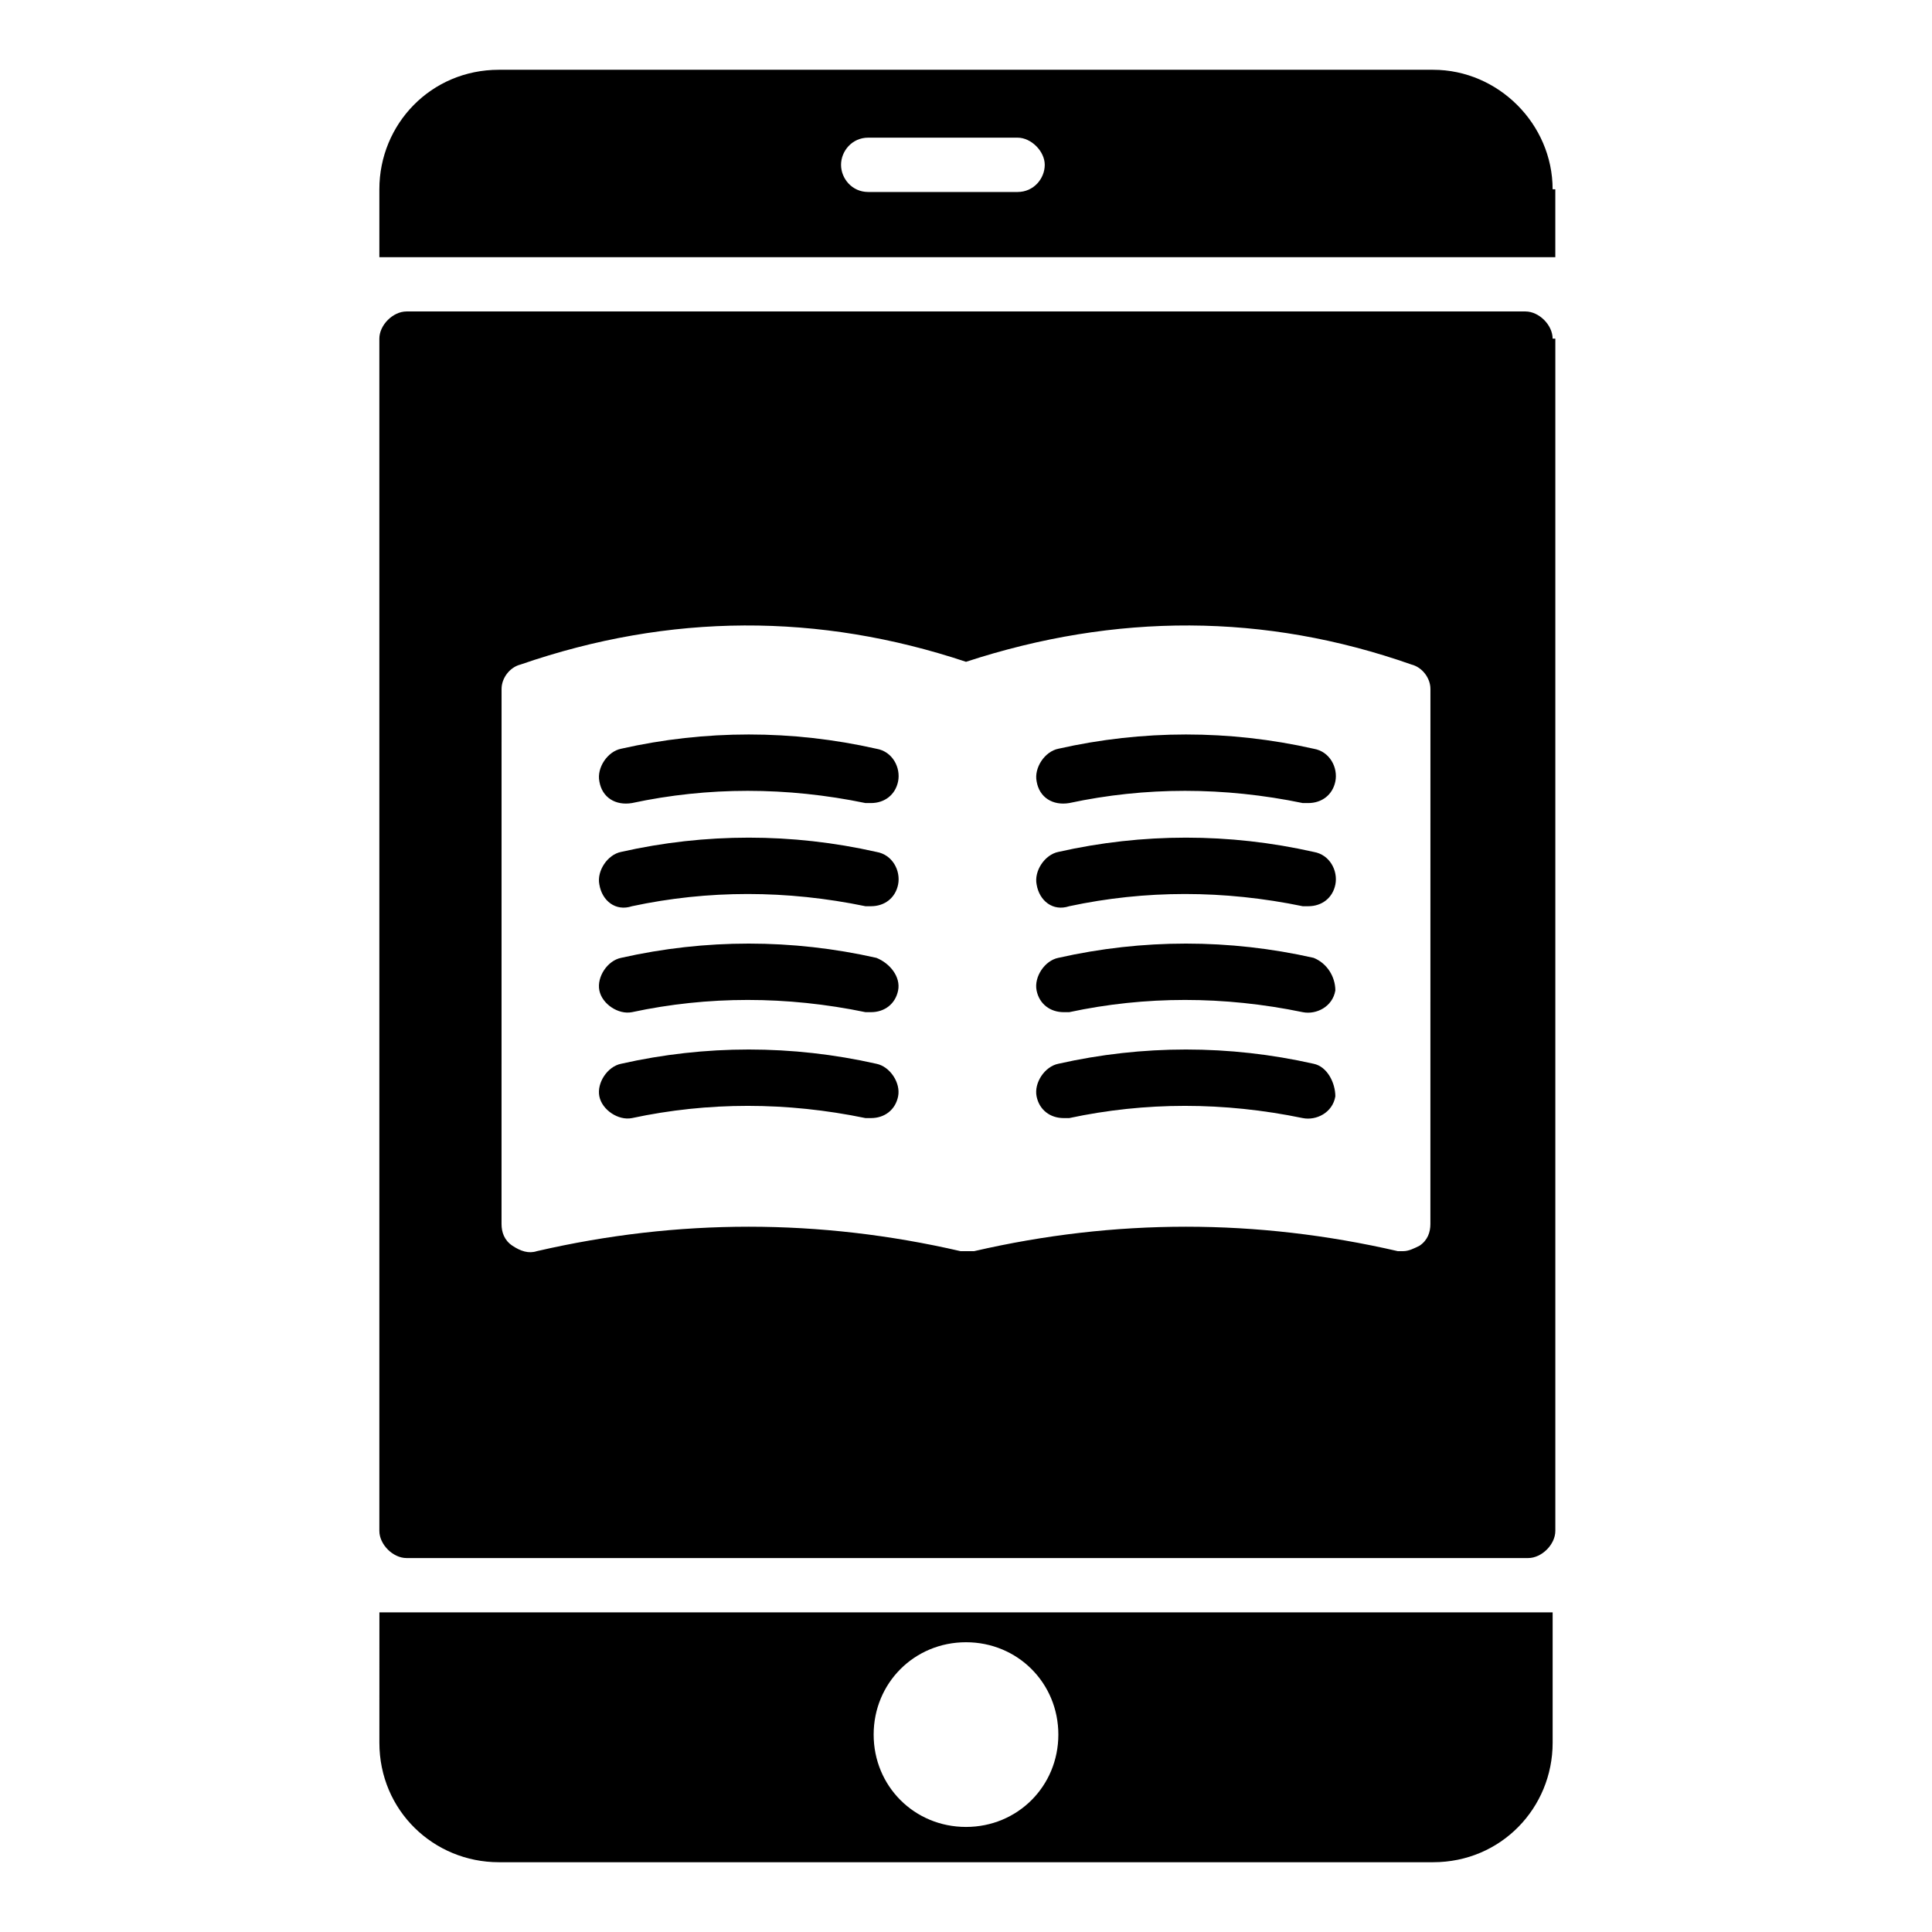 <?xml version="1.0" encoding="UTF-8"?>
<!-- Uploaded to: ICON Repo, www.svgrepo.com, Generator: ICON Repo Mixer Tools -->
<svg fill="#000000" width="800px" height="800px" version="1.1" viewBox="144 144 512 512" xmlns="http://www.w3.org/2000/svg">
 <g>
  <path d="m427.35 356.82c20.152-4.32 41.023-4.32 61.898 0h1.441c3.598 0 6.477-2.16 7.199-5.758 0.719-3.598-1.441-7.918-5.758-8.637-22.312-5.039-45.344-5.039-67.656 0-3.598 0.719-6.477 5.039-5.758 8.637 0.715 4.316 4.316 6.477 8.633 5.758z"/>
  <path d="m376.25 397.84c-22.312-5.039-45.344-5.039-67.656 0-3.598 0.719-6.477 5.039-5.758 8.637 0.719 3.598 5.039 6.477 8.637 5.758 20.152-4.32 41.023-4.32 61.898 0h1.441c3.598 0 6.477-2.16 7.199-5.758 0.719-3.598-2.16-7.199-5.762-8.637z"/>
  <path d="m376.25 425.91c-22.312-5.039-45.344-5.039-67.656 0-3.598 0.719-6.477 5.039-5.758 8.637s5.039 6.477 8.637 5.758c20.152-4.32 41.023-4.32 61.898 0h1.441c3.598 0 6.477-2.16 7.199-5.758 0.719-3.602-2.16-7.918-5.762-8.637z"/>
  <path d="m311.47 356.82c20.152-4.32 41.023-4.32 61.898 0h1.441c3.598 0 6.477-2.16 7.199-5.758 0.719-3.598-1.441-7.918-5.758-8.637-22.312-5.039-45.344-5.039-67.656 0-3.598 0.719-6.477 5.039-5.758 8.637 0.715 4.316 4.312 6.477 8.633 5.758z"/>
  <path d="m311.47 384.16c20.152-4.32 41.023-4.32 61.898 0h1.441c3.598 0 6.477-2.16 7.199-5.758 0.719-3.598-1.441-7.918-5.758-8.637-22.312-5.039-45.344-5.039-67.656 0-3.598 0.719-6.477 5.039-5.758 8.637 0.715 4.32 4.312 7.199 8.633 5.758z"/>
  <path d="m555.46 233.74c0-3.598-3.598-7.199-7.199-7.199h-296.53c-3.598 0-7.199 3.598-7.199 7.199v315.96c0 3.598 3.598 7.199 7.199 7.199h297.25c3.598 0 7.199-3.598 7.199-7.199v-315.96zm-32.391 234.63c0 2.16-0.719 4.32-2.879 5.758-1.441 0.719-2.879 1.441-4.32 1.441h-1.441c-37.426-8.637-74.852-8.637-112.28 0h-0.719-1.441-1.441c-37.426-8.637-74.852-8.637-112.28 0-2.16 0.719-4.32 0-6.477-1.441-2.16-1.441-2.879-3.598-2.879-5.758l0.008-141.79c0-2.879 2.16-5.758 5.039-6.477 39.586-13.676 79.172-13.676 118.04-0.719 39.586-12.957 79.172-12.957 118.04 0.719 2.879 0.719 5.039 3.598 5.039 6.477z"/>
  <path d="m492.12 397.84c-22.312-5.039-45.344-5.039-67.656 0-3.598 0.719-6.477 5.039-5.758 8.637 0.719 3.598 3.598 5.758 7.199 5.758h1.441c20.152-4.32 41.023-4.32 61.898 0 3.598 0.719 7.918-1.441 8.637-5.758-0.004-3.598-2.164-7.199-5.762-8.637z"/>
  <path d="m492.12 425.91c-22.312-5.039-45.344-5.039-67.656 0-3.598 0.719-6.477 5.039-5.758 8.637s3.598 5.758 7.199 5.758h1.441c20.152-4.32 41.023-4.32 61.898 0 3.598 0.719 7.918-1.441 8.637-5.758-0.004-3.602-2.164-7.918-5.762-8.637z"/>
  <path d="m555.46 194.16c0-17.273-14.395-31.668-31.668-31.668h-247.59c-17.992 0-31.668 14.395-31.668 31.668v17.992h311.64v-17.992zm-141.79 0.719h-39.586c-4.32 0-7.199-3.598-7.199-7.199 0-3.598 2.879-7.199 7.199-7.199h39.586c3.598 0 7.199 3.598 7.199 7.199 0 3.602-2.879 7.199-7.199 7.199z"/>
  <path d="m244.54 605.84c0 17.992 14.395 31.668 31.668 31.668h247.59c17.992 0 31.668-14.395 31.668-31.668v-34.547h-310.92zm155.46-26.629c13.676 0 24.473 10.797 24.473 24.473 0 13.676-10.797 24.473-24.473 24.473s-24.473-10.797-24.473-24.473c0-13.676 10.797-24.473 24.473-24.473z"/>
  <path d="m427.35 384.16c20.152-4.32 41.023-4.32 61.898 0h1.441c3.598 0 6.477-2.16 7.199-5.758 0.719-3.598-1.441-7.918-5.758-8.637-22.312-5.039-45.344-5.039-67.656 0-3.598 0.719-6.477 5.039-5.758 8.637 0.715 4.32 4.316 7.199 8.633 5.758z"/>
 </g>
</svg>